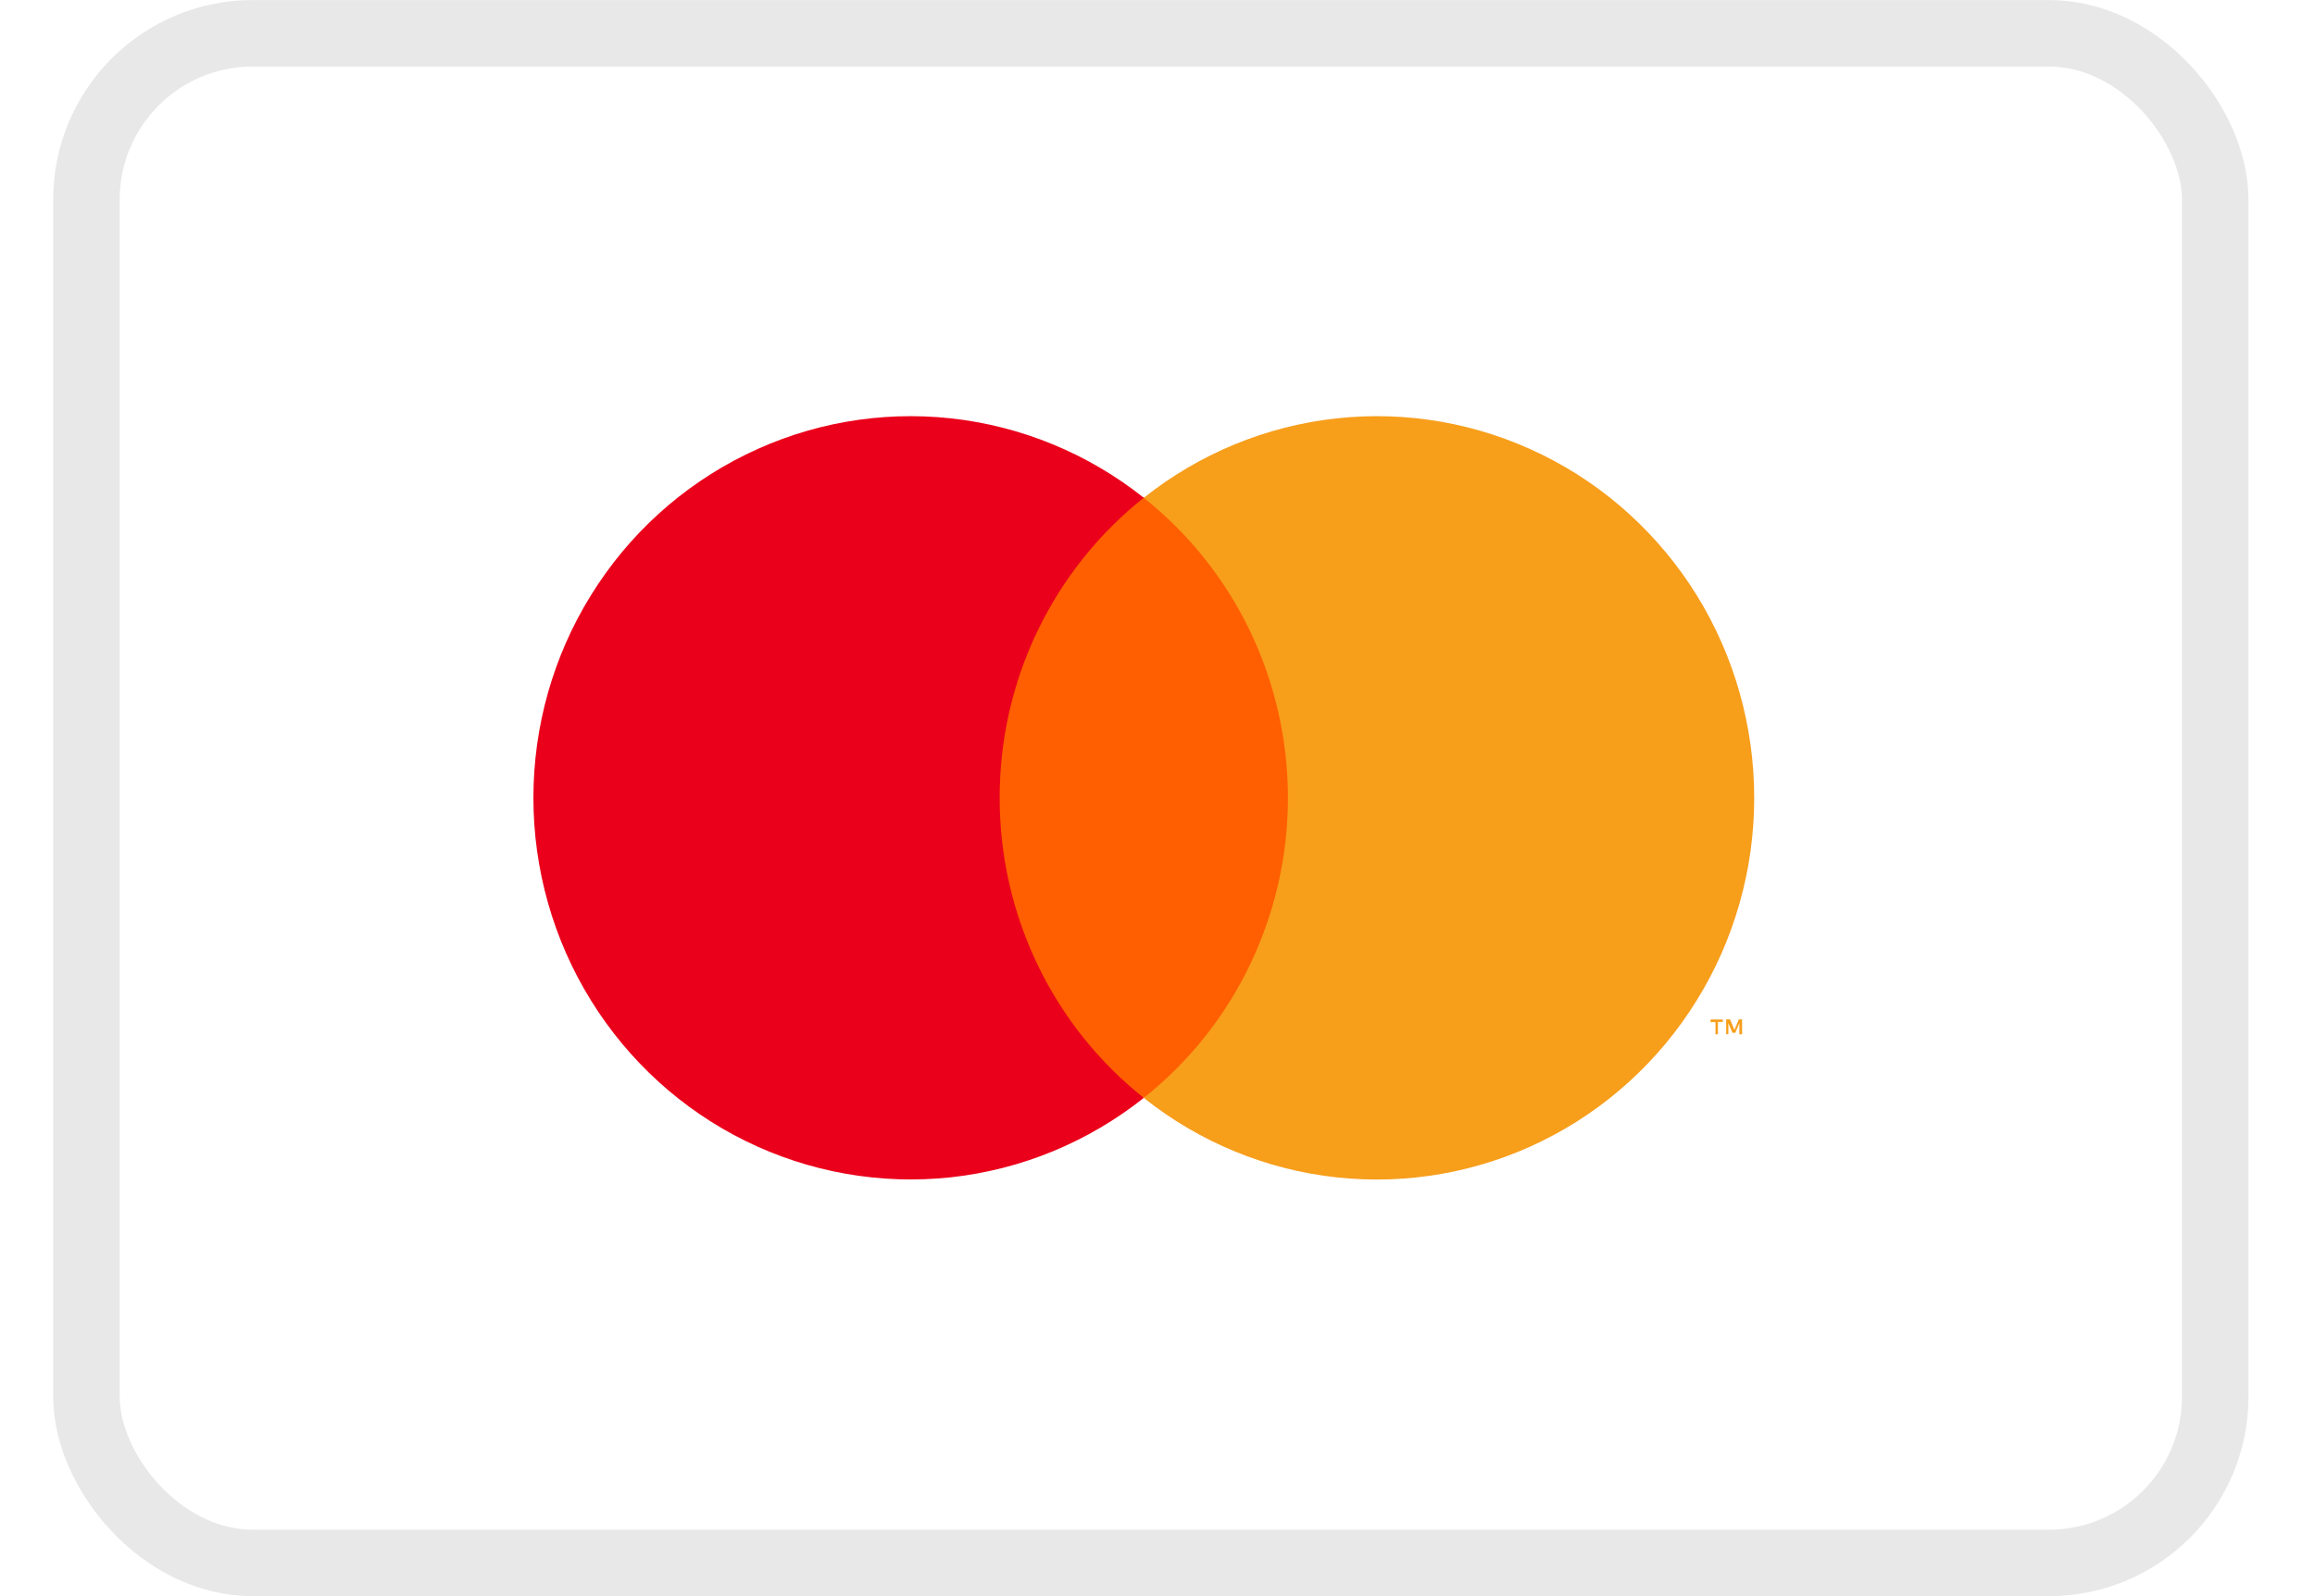 <svg width="29" height="20" viewBox="0 0 29 20" fill="none" xmlns="http://www.w3.org/2000/svg">
<rect x="1.083" y="0.417" width="26.667" height="19.167" rx="2.083" stroke="#181818" stroke-opacity="0.1" stroke-width="0.833"/>
<path d="M16.395 6.234H12.26V13.754H16.395V6.234Z" fill="#FF5F00"/>
<path d="M12.523 9.996C12.522 9.272 12.684 8.557 12.997 7.906C13.31 7.255 13.765 6.684 14.328 6.237C13.631 5.683 12.793 5.338 11.912 5.242C11.03 5.146 10.139 5.304 9.342 5.696C8.544 6.088 7.872 6.699 7.402 7.46C6.931 8.22 6.682 9.1 6.682 9.997C6.682 10.894 6.931 11.773 7.402 12.534C7.872 13.294 8.544 13.906 9.342 14.298C10.139 14.69 11.03 14.847 11.912 14.752C12.793 14.656 13.631 14.311 14.328 13.757C13.765 13.309 13.31 12.739 12.997 12.087C12.684 11.435 12.522 10.72 12.523 9.996V9.996Z" fill="#EB001B"/>
<path d="M21.975 9.998C21.975 10.895 21.726 11.775 21.255 12.535C20.784 13.296 20.112 13.907 19.314 14.299C18.517 14.691 17.626 14.848 16.744 14.753C15.863 14.657 15.025 14.312 14.328 13.757C14.891 13.31 15.346 12.739 15.659 12.088C15.971 11.436 16.134 10.722 16.134 9.997C16.134 9.273 15.971 8.559 15.659 7.907C15.346 7.256 14.891 6.685 14.328 6.238C15.025 5.683 15.863 5.338 16.745 5.242C17.627 5.146 18.517 5.304 19.315 5.696C20.113 6.088 20.785 6.7 21.256 7.46C21.726 8.221 21.975 9.101 21.975 9.998Z" fill="#F79E1B"/>
<path d="M21.52 12.959V12.805H21.582V12.775H21.428V12.807H21.49V12.961L21.52 12.959ZM21.823 12.959V12.773H21.783L21.727 12.906L21.672 12.773H21.624V12.959H21.651V12.82L21.703 12.941H21.738L21.789 12.82V12.961L21.823 12.959Z" fill="#F79E1B"/>
</svg>
